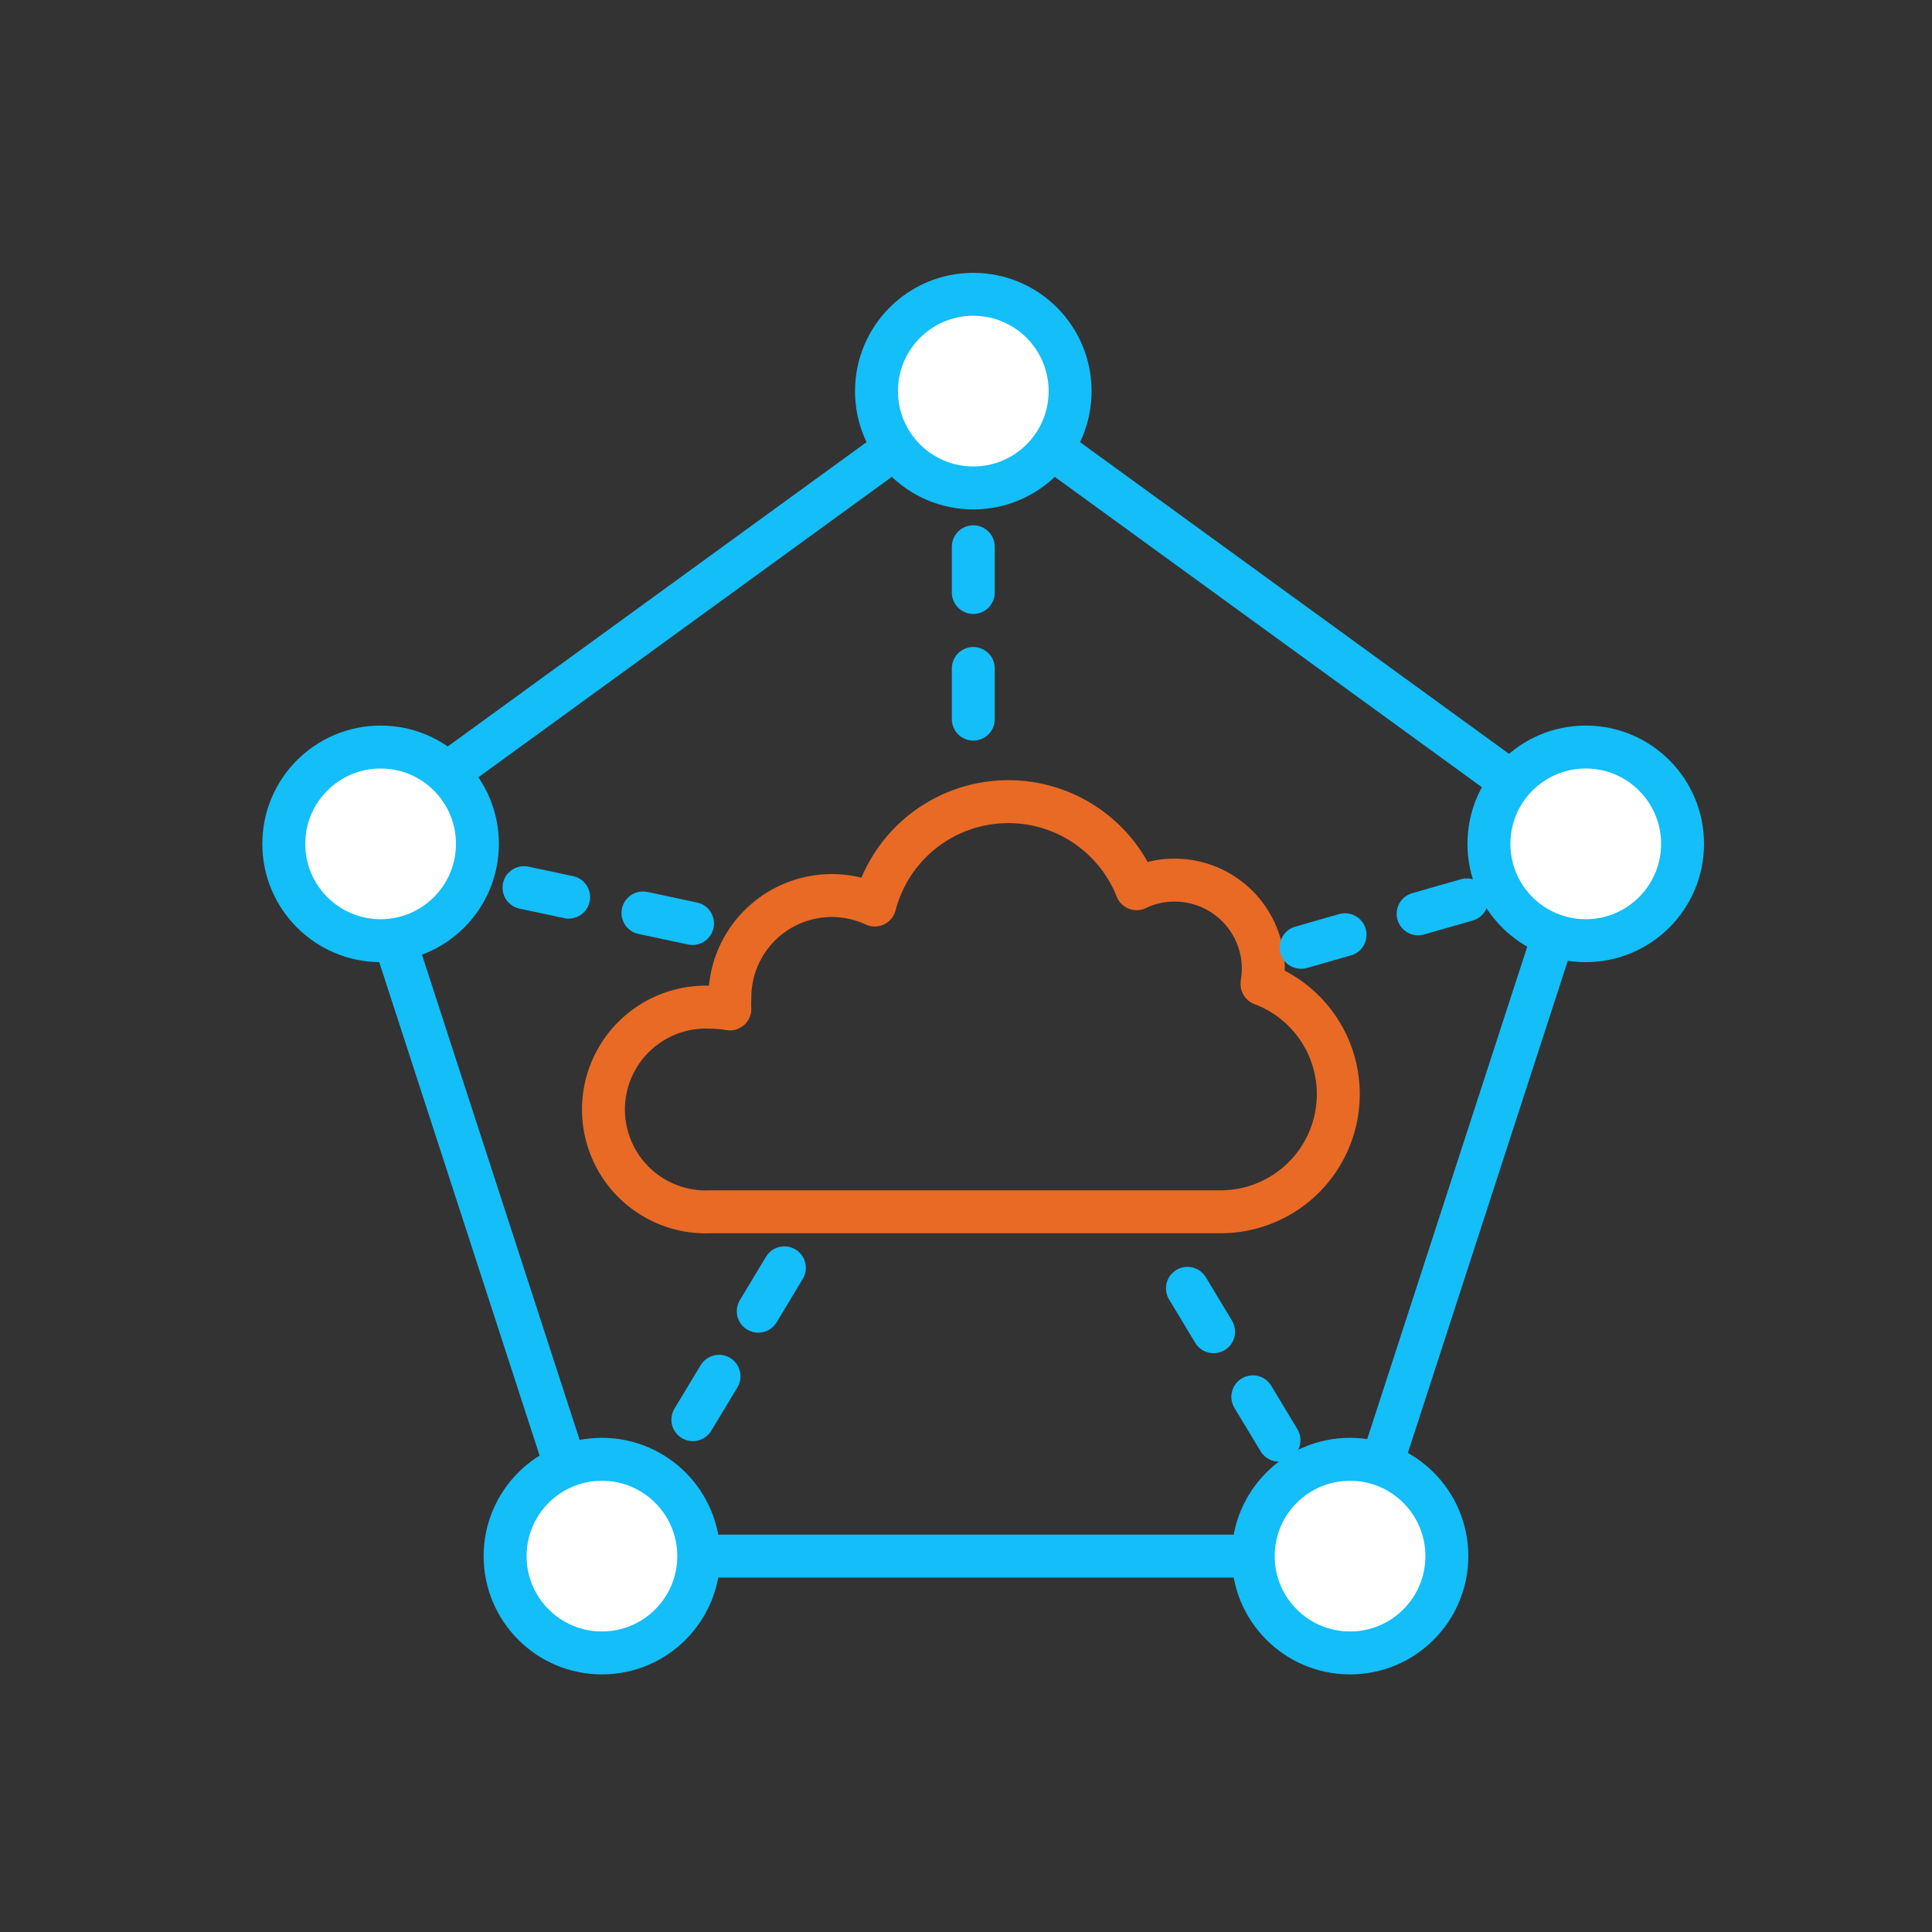 <svg xmlns="http://www.w3.org/2000/svg" viewBox="0 0 90 90"><rect x="0" y="0" width="90" height="90" fill="#333333" stroke="none"/><defs><style>.cls-1,.cls-3,.cls-4{fill:none;}.cls-1,.cls-2,.cls-4{stroke:#13bef9;}.cls-1,.cls-2{stroke-miterlimit:10;}.cls-1,.cls-2,.cls-3,.cls-4{stroke-width:2px;}.cls-2{fill:#fff;}.cls-3{stroke:#e86a25;}.cls-3,.cls-4{stroke-linecap:round;stroke-linejoin:round;}.cls-4{stroke-dasharray:2.36 3.54 2.36 3.54 2.36 3.54;}</style></defs><g id="Layer_2" data-name="Layer 2"><polygon class="cls-1" points="45.34 18.22 16.81 38.95 27.71 72.49 62.97 72.49 73.87 38.95 45.34 18.22"/><circle class="cls-2" cx="45.34" cy="18.22" r="4.51"/><circle class="cls-2" cx="73.87" cy="39.31" r="4.51"/><circle class="cls-2" cx="17.73" cy="39.31" r="4.51"/><circle class="cls-2" cx="62.89" cy="72.49" r="4.51"/><circle class="cls-2" cx="28.04" cy="72.49" r="4.51"/><path class="cls-3" d="M58.79,45.81a4.91,4.91,0,0,0,.06-.67A4.13,4.13,0,0,0,54.72,41a4,4,0,0,0-1.77.4,6.43,6.43,0,0,0-12.2.76A4.75,4.75,0,0,0,34,46.49,3.85,3.85,0,0,0,34,47a5.29,5.29,0,0,0-.9-.08,4.77,4.77,0,1,0,0,9.53H56.86a5.48,5.48,0,0,0,1.93-10.61Z"/><line class="cls-4" x1="59.58" y1="67.09" x2="54.74" y2="59.06"/><line class="cls-4" x1="45.34" y1="33.5" x2="45.34" y2="25.47"/><line class="cls-4" x1="32.26" y1="43.02" x2="24.41" y2="41.35"/><line class="cls-4" x1="68.33" y1="41.92" x2="60.61" y2="44.13"/><line class="cls-4" x1="36.54" y1="59.06" x2="31.7" y2="67.09"/></g></svg>